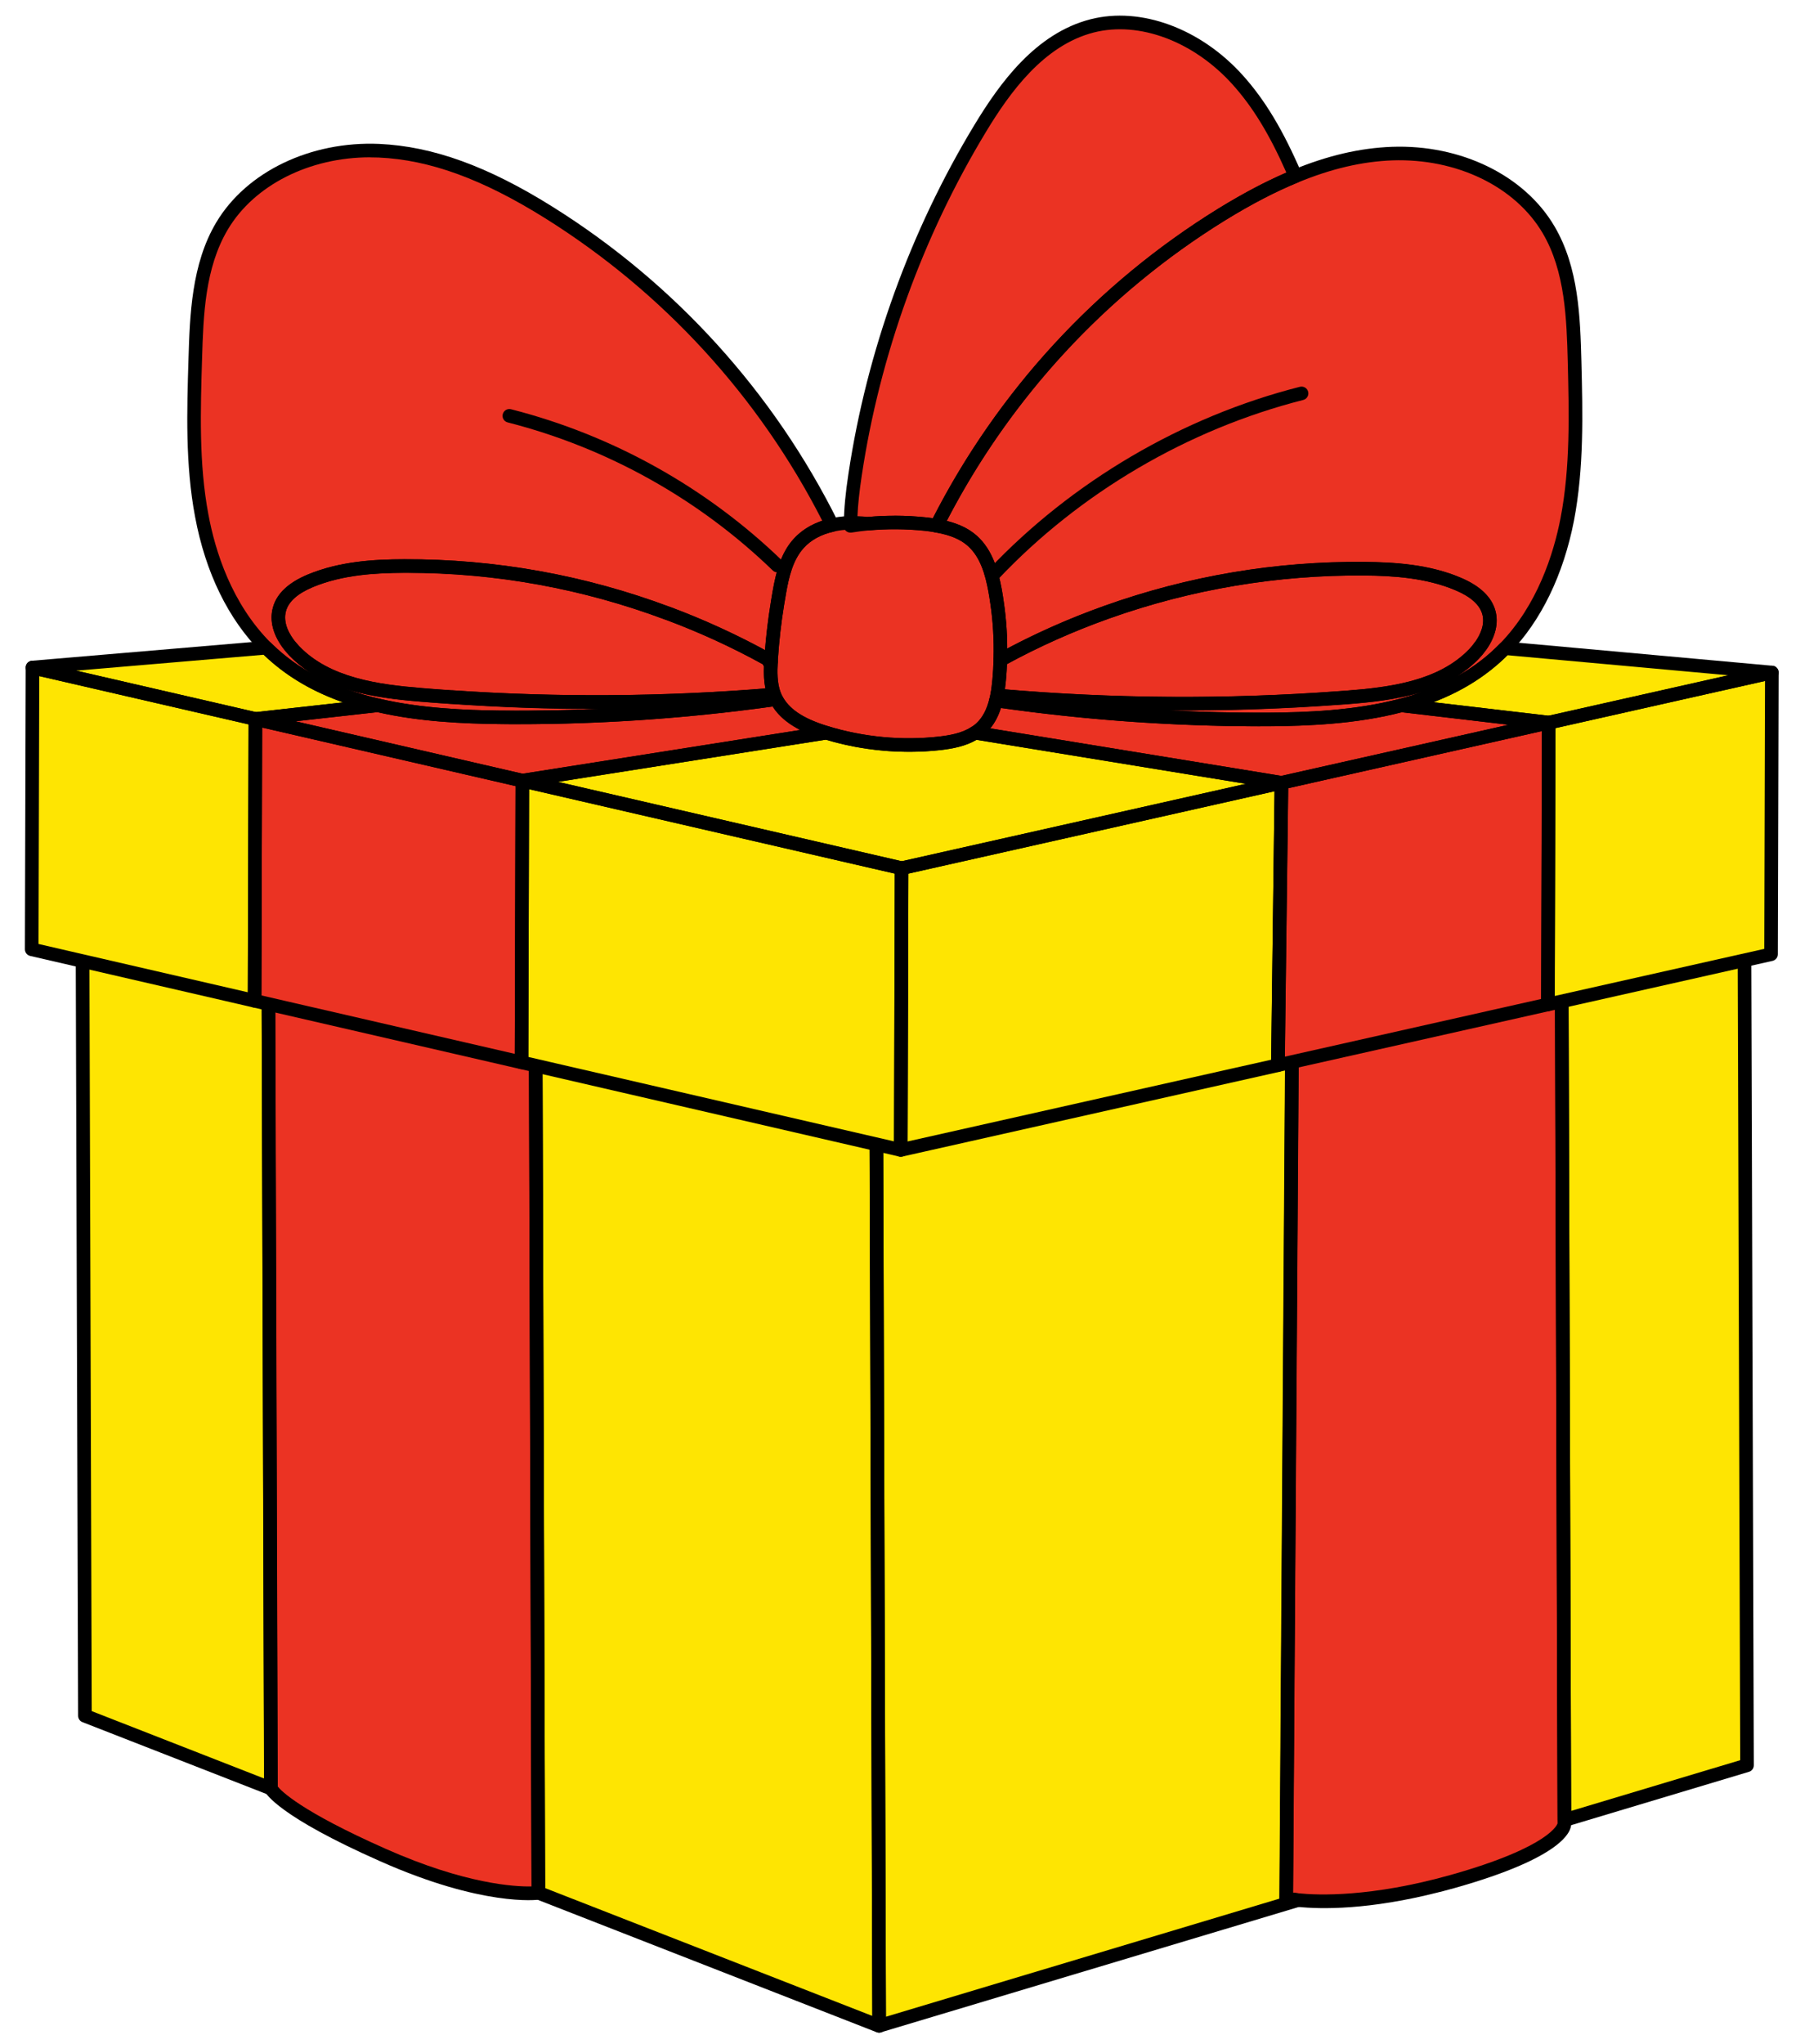 <svg width="89" height="100" viewBox="0 0 89 100" fill="none" xmlns="http://www.w3.org/2000/svg">
<g clip-path="url(#clip0_2264_9663)">
<path d="M45.562 42.475L85.407 45.934L44.823 55.29L6.62 46.689L4.047 46.109L45.562 42.475Z" fill="black"/>
<path d="M85.49 46.256L85.482 46.258L44.897 55.611C44.848 55.623 44.799 55.622 44.75 55.611L3.971 46.432C3.81 46.395 3.7 46.249 3.71 46.085C3.721 45.923 3.848 45.789 4.013 45.776L45.528 42.142C45.548 42.139 45.566 42.141 45.586 42.141L85.43 45.6C85.593 45.614 85.723 45.745 85.733 45.907C85.745 46.066 85.638 46.212 85.483 46.252L85.49 46.256ZM44.822 54.947L83.282 46.083L45.562 42.81L6.201 46.255L44.822 54.947Z" fill="black"/>
<path d="M63.542 92.964L43.04 99.111L42.902 54.846L44.817 55.276L63.247 51.03L62.964 92.878C62.964 92.878 63.16 92.921 63.542 92.964Z" fill="#FEE502"/>
<path d="M42.897 54.851L43.036 99.114L26.355 92.6L26.223 51.098L42.897 54.851Z" fill="#FEE502"/>
<path d="M85.398 45.922L85.526 86.365L76.585 89.046L76.457 47.986L85.398 45.922Z" fill="#FEE502"/>
<path d="M13.137 48.162L13.261 87.497L4.158 83.944L4.042 46.117L13.137 48.162Z" fill="#FEE502"/>
<path d="M26.219 51.103L26.348 92.606C26.348 92.606 23.732 92.968 18.744 90.754C13.751 88.543 13.261 87.5 13.261 87.5L13.138 48.162L26.22 51.106L26.219 51.103Z" fill="#EB3323"/>
<path d="M76.452 47.986L76.581 89.245C76.581 89.245 76.586 90.507 71.119 92.048C67.235 93.141 64.641 93.073 63.555 92.959L63.55 92.96C63.171 92.916 62.972 92.874 62.972 92.874L63.255 51.027L76.452 47.986Z" fill="#EB3323"/>
<path d="M43.124 99.432C43.026 99.457 42.925 99.437 42.843 99.377C42.758 99.315 42.709 99.215 42.708 99.111L42.57 54.846C42.57 54.744 42.615 54.649 42.694 54.585C42.773 54.522 42.874 54.498 42.975 54.522L44.814 54.937L63.171 50.71C63.269 50.684 63.374 50.71 63.454 50.773C63.534 50.836 63.579 50.932 63.579 51.033L63.298 92.598C63.373 92.61 63.469 92.62 63.576 92.633C63.734 92.65 63.856 92.775 63.871 92.933C63.886 93.092 63.787 93.236 63.636 93.28L43.134 99.427C43.134 99.427 43.126 99.429 43.12 99.43L43.124 99.432ZM43.236 55.262L43.372 98.666L62.632 92.89C62.632 92.89 62.63 92.882 62.631 92.876L62.911 51.45L44.889 55.6C44.84 55.613 44.791 55.611 44.742 55.601L43.236 55.262Z" fill="black"/>
<path d="M43.12 99.437C43.052 99.454 42.981 99.449 42.917 99.425L26.237 92.912C26.108 92.864 26.025 92.741 26.024 92.602L25.894 51.099C25.894 50.998 25.939 50.903 26.018 50.839C26.097 50.775 26.201 50.751 26.3 50.775L42.972 54.529C43.122 54.562 43.232 54.696 43.232 54.852L43.37 99.115C43.369 99.225 43.315 99.329 43.226 99.389C43.195 99.412 43.158 99.427 43.12 99.437ZM26.688 92.374L42.703 98.627L42.567 55.116L26.559 51.513L26.688 92.374Z" fill="black"/>
<path d="M76.668 89.367C76.57 89.392 76.469 89.371 76.387 89.311C76.302 89.249 76.252 89.149 76.252 89.045L76.124 47.984C76.124 47.828 76.208 47.705 76.382 47.661L85.327 45.599C85.424 45.574 85.529 45.599 85.607 45.663C85.687 45.727 85.731 45.822 85.732 45.923L85.857 86.366C85.857 86.514 85.76 86.643 85.62 86.684L76.679 89.366C76.679 89.366 76.671 89.368 76.665 89.37L76.668 89.367ZM76.788 48.248L76.915 88.597L85.192 86.115L85.068 46.337L76.79 48.244L76.788 48.248Z" fill="black"/>
<path d="M13.342 87.818C13.275 87.836 13.204 87.831 13.14 87.807L4.038 84.254C3.909 84.206 3.826 84.083 3.824 83.945L3.706 46.118C3.706 46.017 3.751 45.922 3.83 45.858C3.909 45.794 4.013 45.77 4.111 45.794L13.207 47.839C13.357 47.872 13.467 48.006 13.467 48.162L13.589 87.495C13.588 87.605 13.534 87.708 13.445 87.769C13.414 87.791 13.377 87.806 13.339 87.816L13.342 87.818ZM4.492 83.715L12.925 87.009L12.806 48.428L4.376 46.53L4.49 83.719L4.492 83.715Z" fill="black"/>
<path d="M26.435 92.929C26.435 92.929 26.41 92.935 26.399 92.938C26.287 92.952 23.63 93.288 18.612 91.06C13.649 88.865 13.019 87.76 12.962 87.642C12.942 87.598 12.93 87.552 12.932 87.502L12.808 48.164C12.808 48.063 12.853 47.967 12.932 47.904C13.011 47.84 13.115 47.816 13.214 47.84L26.296 50.783C26.446 50.817 26.556 50.951 26.556 51.107L26.685 92.61C26.687 92.763 26.582 92.894 26.435 92.931L26.435 92.929ZM13.595 87.401C13.762 87.613 14.71 88.604 18.88 90.451C22.783 92.184 25.221 92.309 26.019 92.292L25.891 51.367L13.476 48.574L13.597 87.398L13.595 87.401Z" fill="black"/>
<path d="M70.499 92.559C67.01 93.455 64.65 93.408 63.52 93.29C63.111 93.245 62.903 93.2 62.903 93.2C62.75 93.167 62.639 93.031 62.642 92.874L62.925 51.027C62.927 50.876 63.029 50.745 63.176 50.708L63.184 50.706L76.381 47.665C76.479 47.64 76.584 47.665 76.661 47.729C76.741 47.792 76.786 47.888 76.786 47.989L76.916 89.247C76.918 89.602 76.509 90.879 71.211 92.37C70.971 92.437 70.733 92.501 70.502 92.561L70.499 92.559ZM63.305 92.594C63.381 92.606 63.476 92.616 63.584 92.629C64.52 92.724 67.114 92.827 71.025 91.727C75.944 90.341 76.246 89.22 76.249 89.21L76.12 48.403L63.584 51.291L63.305 92.591L63.305 92.594Z" fill="black"/>
<path d="M12.502 35.175L12.465 48.961L3.376 46.869L1.553 46.446L1.592 32.66L12.502 35.175Z" fill="#FEE502"/>
<path d="M44.138 42.477L44.099 56.257L42.189 55.815L25.53 51.973L25.57 38.19L44.138 42.477Z" fill="#FEE502"/>
<path d="M62.734 38.297L62.56 52.111L44.099 56.258L44.138 42.478L62.734 38.297Z" fill="#FEE502"/>
<path d="M86.739 32.898L86.7 46.684L84.74 47.127L75.78 49.14L75.819 35.354L86.739 32.898Z" fill="#FEE502"/>
<path d="M18.496 34.505L12.501 35.175L1.589 32.657L13.028 31.686C13.134 31.786 13.238 31.887 13.35 31.988C14.803 33.298 16.584 34.06 18.496 34.503V34.505Z" fill="#FEE502"/>
<path d="M62.733 38.297L44.137 42.478L25.569 38.194L40.449 35.85C42.235 36.396 44.137 36.575 45.999 36.37C46.599 36.3 47.23 36.183 47.729 35.852C47.729 35.852 47.731 35.852 47.735 35.852L62.733 38.3V38.297Z" fill="#FEE502"/>
<path d="M86.738 32.899L75.818 35.355L68.61 34.51C70.313 34.064 71.891 33.333 73.207 32.16C73.367 32.017 73.521 31.869 73.669 31.715L86.738 32.899Z" fill="#FEE502"/>
<path d="M25.569 38.19L25.53 51.973L12.464 48.96L12.501 35.174L25.569 38.19Z" fill="#EB3323"/>
<path d="M40.45 35.85L25.57 38.194L12.502 35.178L18.497 34.508H18.503C20.418 34.956 22.465 35.071 24.437 35.096C28.969 35.144 33.506 34.844 37.996 34.209L38.002 34.203C38.437 35.057 39.396 35.517 40.324 35.813C40.366 35.827 40.411 35.841 40.453 35.852L40.45 35.85Z" fill="#EB3323"/>
<path d="M75.819 35.353L75.78 49.14L62.56 52.111L62.734 38.297L75.819 35.353Z" fill="#EB3323"/>
<path d="M75.817 35.353L62.732 38.296L47.734 35.849C47.835 35.787 47.93 35.714 48.017 35.633C48.407 35.275 48.629 34.785 48.758 34.264C53.178 34.905 57.636 35.219 62.107 35.199C64.269 35.185 66.529 35.059 68.607 34.507H68.613L75.82 35.353H75.817Z" fill="#EB3323"/>
<path d="M40.735 25.685C40.109 25.823 39.526 26.114 39.102 26.584C38.519 27.226 38.306 28.119 38.155 28.976C38.121 29.172 38.087 29.368 38.056 29.567C37.913 30.435 37.815 31.314 37.756 32.191C37.751 32.249 37.745 32.311 37.745 32.367L37.653 32.375L37.644 32.283C36.065 31.407 34.425 30.648 32.728 30.015H32.722C28.597 28.466 24.194 27.674 19.786 27.69C18.224 27.696 16.628 27.811 15.184 28.416C14.533 28.687 13.868 29.119 13.681 29.799C13.501 30.424 13.773 31.076 14.185 31.591C14.258 31.678 14.328 31.759 14.401 31.838C15.955 33.465 18.384 33.812 20.624 33.997C21.115 34.036 21.609 34.075 22.099 34.106C22.105 34.112 22.108 34.112 22.113 34.106C27.366 34.467 32.647 34.422 37.897 33.983C37.919 34.036 37.944 34.092 37.969 34.145C37.978 34.165 37.989 34.184 37.998 34.204L37.992 34.21C33.502 34.845 28.965 35.145 24.433 35.097C22.461 35.072 20.417 34.957 18.498 34.509H18.493C16.58 34.067 14.8 33.305 13.347 31.995C13.238 31.894 13.131 31.793 13.024 31.692C11.305 29.973 10.315 27.62 9.869 25.229C9.39 22.689 9.474 20.087 9.555 17.506C9.623 15.288 9.726 12.961 10.865 11.054C12.39 8.494 15.565 7.248 18.546 7.374C21.524 7.508 24.334 8.816 26.861 10.396C32.773 14.092 37.624 19.449 40.726 25.685H40.735Z" fill="#EB3323"/>
<path d="M48.972 32.213C48.978 32.238 48.978 32.261 48.972 32.286V32.291C48.967 32.619 48.947 32.935 48.916 33.26C48.891 33.515 48.863 33.773 48.812 34.028C48.798 34.109 48.784 34.19 48.759 34.268C48.633 34.792 48.411 35.279 48.019 35.638C47.932 35.719 47.836 35.792 47.735 35.853H47.73C47.228 36.184 46.6 36.301 45.999 36.371C44.14 36.579 42.236 36.399 40.45 35.85C40.407 35.842 40.363 35.825 40.321 35.811C39.395 35.517 38.433 35.058 37.998 34.201C37.99 34.181 37.979 34.162 37.971 34.142C37.945 34.089 37.923 34.033 37.898 33.98C37.712 33.47 37.707 32.913 37.743 32.367C37.743 32.308 37.749 32.246 37.755 32.191C37.813 31.311 37.914 30.435 38.055 29.567C38.083 29.37 38.119 29.174 38.153 28.976C38.304 28.116 38.517 27.226 39.101 26.584C39.524 26.114 40.108 25.825 40.733 25.685C40.988 25.624 41.252 25.59 41.513 25.582C41.554 25.582 41.594 25.576 41.639 25.582C41.633 25.635 41.633 25.683 41.633 25.73C41.916 25.683 42.2 25.649 42.483 25.621C43.419 25.531 44.362 25.54 45.298 25.638C45.481 25.657 45.663 25.683 45.851 25.716C46.493 25.828 47.13 26.032 47.606 26.464C48.274 27.06 48.54 27.973 48.706 28.847C48.742 29.054 48.776 29.256 48.804 29.46C48.941 30.367 48.995 31.289 48.969 32.205L48.972 32.213Z" fill="#EB3323"/>
<path d="M37.899 33.98C32.649 34.423 27.369 34.465 22.116 34.103C22.11 34.109 22.108 34.109 22.102 34.103C21.611 34.073 21.118 34.033 20.627 33.994C18.389 33.809 15.958 33.462 14.404 31.835C14.331 31.759 14.261 31.675 14.188 31.589C13.776 31.073 13.504 30.421 13.683 29.796C13.874 29.116 14.536 28.685 15.186 28.413C16.631 27.808 18.226 27.693 19.788 27.688C24.194 27.671 28.6 28.466 32.725 30.012H32.731C34.425 30.645 36.068 31.404 37.647 32.28L37.655 32.373L37.748 32.364C37.711 32.91 37.717 33.468 37.902 33.977L37.899 33.98Z" fill="#EB3323"/>
<path d="M76.721 25.411C76.267 27.733 75.311 30.024 73.67 31.712C73.522 31.866 73.367 32.015 73.207 32.157C71.892 33.331 70.313 34.059 68.611 34.507H68.605C66.527 35.059 64.27 35.185 62.105 35.199C57.635 35.221 53.176 34.905 48.756 34.263C48.781 34.188 48.795 34.106 48.809 34.023C54.367 34.513 59.962 34.552 65.523 34.146H65.529C65.658 34.137 65.79 34.126 65.919 34.118C68.159 33.947 70.591 33.614 72.153 31.995C72.268 31.875 72.38 31.74 72.475 31.603H72.481C72.829 31.116 73.042 30.525 72.885 29.962C72.7 29.279 72.038 28.847 71.39 28.57C69.951 27.957 68.356 27.831 66.788 27.817C62.5 27.775 58.212 28.509 54.177 29.945C52.427 30.57 50.716 31.326 49.087 32.219L48.972 32.205C48.997 31.289 48.944 30.368 48.806 29.461C48.778 29.253 48.745 29.052 48.708 28.847C48.543 27.974 48.276 27.061 47.609 26.464C47.129 26.03 46.495 25.829 45.853 25.717C48.989 19.486 53.877 14.151 59.814 10.486C60.963 9.78 62.166 9.125 63.414 8.615C64.929 7.99 66.513 7.573 68.145 7.509C71.121 7.397 74.293 8.663 75.804 11.23C76.934 13.143 77.019 15.47 77.08 17.688C77.145 20.27 77.209 22.872 76.721 25.409V25.411Z" fill="#EB3323"/>
<path d="M72.485 31.604H72.479C72.384 31.744 72.272 31.876 72.157 31.997C70.594 33.615 68.163 33.948 65.922 34.119C65.793 34.128 65.662 34.139 65.533 34.147H65.527C59.966 34.553 54.371 34.514 48.813 34.024C48.86 33.769 48.891 33.511 48.916 33.257C48.947 32.932 48.967 32.613 48.973 32.288V32.282C49.012 32.263 49.048 32.243 49.088 32.226C50.72 31.333 52.428 30.574 54.178 29.952C58.213 28.516 62.504 27.782 66.789 27.824C68.357 27.838 69.95 27.961 71.391 28.577C72.039 28.852 72.701 29.286 72.886 29.969C73.043 30.532 72.83 31.12 72.482 31.61L72.485 31.604Z" fill="#EB3323"/>
<path d="M63.412 8.615C62.166 9.125 60.963 9.78 59.811 10.486C53.874 14.149 48.986 19.486 45.85 25.717C45.663 25.683 45.48 25.658 45.298 25.639C44.361 25.541 43.419 25.532 42.482 25.622C42.199 25.588 41.922 25.571 41.636 25.58C41.647 24.793 41.742 23.998 41.857 23.213C42.755 17.238 44.849 11.446 47.985 6.271C49.297 4.101 50.997 1.894 53.459 1.262C56.036 0.601 58.801 1.925 60.582 3.902C61.819 5.274 62.68 6.913 63.409 8.612L63.412 8.615Z" fill="#EB3323"/>
<path d="M12.464 49.294C12.439 49.294 12.414 49.291 12.388 49.286L1.477 46.768C1.325 46.732 1.219 46.597 1.219 46.443L1.258 32.657C1.258 32.556 1.305 32.461 1.384 32.397C1.462 32.335 1.566 32.31 1.664 32.332L12.576 34.85C12.728 34.886 12.834 35.021 12.834 35.175L12.795 48.961C12.795 49.062 12.747 49.157 12.669 49.221C12.61 49.269 12.537 49.294 12.461 49.294H12.464ZM1.886 46.183L12.133 48.546L12.17 35.441L1.922 33.077L1.886 46.183Z" fill="black"/>
<path d="M44.098 56.591C44.072 56.591 44.047 56.589 44.022 56.583L25.457 52.298C25.305 52.262 25.199 52.128 25.199 51.974L25.238 38.19C25.238 38.09 25.286 37.994 25.364 37.93C25.443 37.868 25.547 37.843 25.645 37.865L44.213 42.15C44.364 42.186 44.471 42.321 44.471 42.475L44.431 56.258C44.431 56.359 44.384 56.454 44.305 56.519C44.246 56.566 44.173 56.591 44.098 56.591ZM25.863 51.71L43.767 55.841L43.803 42.741L25.9 38.61L25.863 51.71Z" fill="black"/>
<path d="M44.098 56.593C44.022 56.593 43.949 56.568 43.89 56.52C43.812 56.456 43.767 56.36 43.767 56.26L43.806 42.476C43.806 42.322 43.913 42.188 44.067 42.154L62.663 37.973C62.761 37.951 62.865 37.973 62.946 38.041C63.025 38.105 63.069 38.2 63.069 38.304L62.896 52.118C62.896 52.272 62.786 52.403 62.635 52.437L44.173 56.584C44.148 56.59 44.126 56.593 44.101 56.593H44.098ZM44.468 42.745L44.431 55.845L62.228 51.846L62.394 38.712L44.468 42.742V42.745Z" fill="black"/>
<path d="M75.78 49.474C75.704 49.474 75.632 49.449 75.573 49.401C75.494 49.337 75.449 49.242 75.449 49.141L75.489 35.355C75.489 35.201 75.595 35.066 75.749 35.033L86.67 32.577C86.768 32.554 86.872 32.577 86.95 32.641C87.029 32.706 87.073 32.801 87.073 32.902L87.034 46.688C87.034 46.842 86.925 46.976 86.773 47.01L75.853 49.466C75.828 49.471 75.805 49.474 75.78 49.474ZM76.15 35.621L76.114 48.726L86.37 46.422L86.406 33.316L76.15 35.621Z" fill="black"/>
<path d="M12.503 35.508C12.478 35.508 12.453 35.506 12.428 35.5L1.516 32.983C1.356 32.946 1.246 32.798 1.258 32.635C1.269 32.473 1.398 32.341 1.56 32.327L13.002 31.355C13.095 31.344 13.19 31.381 13.261 31.448C13.364 31.549 13.468 31.647 13.575 31.745C14.859 32.904 16.494 33.699 18.569 34.181C18.726 34.218 18.836 34.363 18.824 34.523C18.816 34.685 18.69 34.817 18.53 34.834L12.534 35.503C12.534 35.503 12.509 35.503 12.498 35.503L12.503 35.508ZM3.728 32.812L12.523 34.839L16.797 34.363C15.353 33.856 14.144 33.153 13.129 32.24C13.053 32.17 12.98 32.103 12.907 32.033L3.725 32.812H3.728Z" fill="black"/>
<path d="M44.137 42.809C44.112 42.809 44.087 42.807 44.061 42.801L25.493 38.517C25.339 38.48 25.23 38.34 25.235 38.181C25.241 38.021 25.359 37.889 25.516 37.864L40.396 35.52C40.446 35.512 40.497 35.515 40.544 35.531C42.281 36.063 44.154 36.24 45.96 36.038C46.487 35.977 47.09 35.873 47.544 35.573C47.598 35.54 47.657 35.52 47.715 35.517C47.738 35.517 47.763 35.517 47.785 35.52L62.781 37.968C62.938 37.993 63.056 38.127 63.058 38.287C63.064 38.447 62.955 38.587 62.797 38.62L44.202 42.801C44.176 42.807 44.154 42.809 44.129 42.809H44.137ZM27.313 38.253L44.137 42.135L60.989 38.346L47.802 36.195C47.255 36.517 46.608 36.629 46.038 36.696C44.162 36.904 42.224 36.727 40.427 36.187L27.313 38.251V38.253Z" fill="black"/>
<path d="M75.819 35.685C75.819 35.685 75.793 35.685 75.779 35.685L68.572 34.84C68.412 34.82 68.289 34.691 68.28 34.532C68.269 34.372 68.373 34.229 68.527 34.187C70.344 33.711 71.803 32.966 72.986 31.913C73.138 31.776 73.286 31.633 73.432 31.485C73.502 31.415 73.603 31.375 73.701 31.387L86.77 32.571C86.932 32.585 87.061 32.717 87.073 32.879C87.084 33.042 86.975 33.19 86.815 33.224L75.894 35.68C75.869 35.685 75.847 35.688 75.821 35.688L75.819 35.685ZM70.173 34.355L75.799 35.016L84.602 33.036L73.797 32.056C73.679 32.174 73.555 32.291 73.432 32.403C72.509 33.227 71.435 33.871 70.173 34.355Z" fill="black"/>
<path d="M25.532 52.307C25.507 52.307 25.481 52.304 25.456 52.299L12.388 49.286C12.236 49.249 12.13 49.115 12.13 48.961L12.169 35.175C12.169 35.074 12.217 34.979 12.295 34.914C12.374 34.853 12.477 34.828 12.575 34.85L25.644 37.866C25.796 37.902 25.902 38.037 25.902 38.191L25.863 51.974C25.863 52.075 25.815 52.17 25.737 52.234C25.678 52.282 25.605 52.307 25.529 52.307H25.532ZM12.797 48.7L25.201 51.559L25.237 38.459L12.834 35.595L12.797 48.7Z" fill="black"/>
<path d="M25.569 38.525C25.544 38.525 25.519 38.523 25.494 38.517L12.425 35.501C12.268 35.465 12.159 35.319 12.167 35.159C12.176 34.997 12.302 34.865 12.462 34.848L18.457 34.179C18.483 34.179 18.55 34.179 18.575 34.185C20.606 34.658 22.776 34.742 24.436 34.764C28.924 34.812 33.453 34.512 37.92 33.882C37.965 33.871 38.01 33.871 38.055 33.877C38.158 33.894 38.248 33.958 38.296 34.05C38.613 34.675 39.289 35.131 40.422 35.492C40.461 35.507 40.492 35.518 40.523 35.523C40.68 35.56 40.786 35.7 40.781 35.859C40.775 36.019 40.657 36.151 40.5 36.176L25.62 38.52C25.603 38.52 25.586 38.523 25.567 38.523L25.569 38.525ZM14.47 35.291L25.581 37.856L39.176 35.714C38.663 35.453 38.158 35.092 37.825 34.566C33.388 35.182 28.879 35.476 24.431 35.425C22.748 35.403 20.552 35.319 18.474 34.84L14.47 35.288V35.291Z" fill="black"/>
<path d="M62.56 52.444C62.484 52.444 62.411 52.419 62.349 52.372C62.271 52.307 62.226 52.212 62.226 52.108L62.4 38.294C62.4 38.14 62.509 38.009 62.658 37.975L75.743 35.032C75.841 35.01 75.945 35.032 76.024 35.096C76.102 35.161 76.147 35.256 76.147 35.357L76.108 49.143C76.108 49.297 76.001 49.431 75.847 49.465L62.627 52.436C62.602 52.442 62.579 52.444 62.554 52.444H62.56ZM63.062 38.563L62.896 51.697L75.446 48.874L75.483 35.768L63.062 38.563Z" fill="black"/>
<path d="M62.733 38.628C62.716 38.628 62.697 38.628 62.68 38.623L47.685 36.175C47.547 36.153 47.438 36.046 47.413 35.912C47.385 35.775 47.446 35.637 47.564 35.565C47.648 35.511 47.727 35.455 47.794 35.391C48.1 35.108 48.31 34.716 48.439 34.184C48.478 34.019 48.638 33.904 48.809 33.932C53.212 34.57 57.663 34.887 62.108 34.864C63.942 34.853 66.328 34.766 68.524 34.184C68.552 34.176 68.58 34.173 68.608 34.173L75.858 35.021C76.018 35.041 76.141 35.172 76.149 35.335C76.158 35.497 76.049 35.64 75.891 35.677L62.806 38.62C62.781 38.625 62.758 38.628 62.733 38.628ZM48.476 35.635L62.722 37.959L73.847 35.458L68.634 34.845C66.385 35.433 63.97 35.52 62.111 35.534C57.744 35.55 53.347 35.254 49.003 34.638C48.877 35.03 48.703 35.363 48.478 35.637L48.476 35.635Z" fill="black"/>
<path d="M25.339 35.431C25.036 35.431 24.733 35.431 24.43 35.425C22.739 35.403 20.532 35.319 18.443 34.834C18.435 34.834 18.426 34.834 18.421 34.829C16.233 34.322 14.5 33.476 13.129 32.236C13.014 32.132 12.907 32.028 12.801 31.925C11.18 30.306 10.058 28.013 9.55 25.282C9.068 22.729 9.149 20.096 9.228 17.553C9.292 15.45 9.371 12.913 10.588 10.88C12.066 8.402 15.198 6.895 18.569 7.041C21.186 7.159 23.881 8.133 27.047 10.113C33.046 13.865 37.883 19.2 41.033 25.537C41.078 25.63 41.078 25.736 41.033 25.828C40.988 25.921 40.904 25.988 40.803 26.011C40.203 26.142 39.698 26.419 39.347 26.806C38.803 27.405 38.615 28.268 38.481 29.032C38.447 29.225 38.413 29.421 38.382 29.614C38.245 30.457 38.144 31.328 38.085 32.21C38.08 32.267 38.077 32.317 38.077 32.364C38.077 32.535 37.948 32.678 37.777 32.695L37.684 32.703C37.6 32.712 37.508 32.687 37.44 32.63C37.395 32.594 37.362 32.549 37.342 32.496C35.833 31.664 34.252 30.939 32.633 30.334C32.625 30.334 32.614 30.329 32.605 30.326C28.531 28.797 24.265 28.021 19.924 28.021C19.879 28.021 19.831 28.021 19.786 28.021C18.39 28.027 16.763 28.113 15.313 28.721C14.57 29.032 14.13 29.424 14.001 29.886C13.827 30.488 14.203 31.082 14.444 31.381C14.509 31.457 14.576 31.536 14.643 31.608C16.132 33.168 18.524 33.487 20.65 33.661C21.135 33.7 21.623 33.739 22.108 33.77C22.117 33.77 22.125 33.77 22.134 33.77C27.344 34.129 32.639 34.087 37.866 33.647C38.007 33.633 38.138 33.711 38.197 33.84L38.27 34.008C38.326 34.137 38.326 34.347 38.223 34.442C38.172 34.49 38.105 34.523 38.038 34.535C33.834 35.128 29.565 35.431 25.336 35.431H25.339ZM18.552 34.179C18.552 34.179 18.569 34.179 18.578 34.185C20.608 34.658 22.779 34.742 24.439 34.764C26.068 34.781 27.698 34.753 29.333 34.68C26.918 34.7 24.501 34.605 22.106 34.44C22.097 34.44 22.089 34.44 22.083 34.44C21.59 34.409 21.093 34.37 20.6 34.33C19.419 34.232 18.154 34.092 16.985 33.728C17.478 33.902 18 34.056 18.552 34.182V34.179ZM18.118 7.696C15.151 7.696 12.45 9.052 11.157 11.222C10.03 13.109 9.957 15.448 9.893 17.514C9.814 20.085 9.733 22.681 10.201 25.165C10.537 26.977 11.342 29.536 13.263 31.454C13.362 31.55 13.465 31.648 13.575 31.748C14.063 32.188 14.601 32.577 15.196 32.913C14.825 32.675 14.478 32.395 14.161 32.065C14.082 31.981 14.007 31.894 13.931 31.802C13.373 31.104 13.174 30.362 13.364 29.707C13.549 29.041 14.119 28.503 15.058 28.111C16.617 27.458 18.325 27.363 19.786 27.36C24.234 27.343 28.629 28.13 32.816 29.698C32.824 29.698 32.835 29.704 32.844 29.707C34.423 30.298 35.971 31.001 37.449 31.802C37.51 31.026 37.603 30.256 37.726 29.514C37.754 29.318 37.791 29.119 37.824 28.92C37.987 28.002 38.223 27.055 38.854 26.363C39.212 25.966 39.692 25.663 40.253 25.476C37.154 19.407 32.471 14.297 26.691 10.679C23.626 8.763 21.034 7.817 18.538 7.707C18.398 7.702 18.258 7.699 18.118 7.699V7.696Z" fill="black"/>
<path d="M44.499 36.783C43.094 36.783 41.686 36.576 40.354 36.167C40.323 36.162 40.267 36.145 40.214 36.126C39.395 35.865 38.234 35.395 37.704 34.353L37.673 34.294L37.597 34.12C37.373 33.51 37.378 32.883 37.415 32.348C37.415 32.303 37.42 32.227 37.426 32.163C37.488 31.267 37.589 30.374 37.729 29.514C37.757 29.318 37.794 29.119 37.827 28.92C37.99 28.002 38.225 27.055 38.856 26.363C39.299 25.873 39.925 25.526 40.662 25.364C40.923 25.302 41.206 25.263 41.501 25.252C41.591 25.249 41.63 25.249 41.678 25.252C41.759 25.26 41.832 25.299 41.882 25.358C42.073 25.333 42.261 25.311 42.452 25.294C43.4 25.204 44.37 25.21 45.334 25.311C45.525 25.33 45.716 25.355 45.912 25.392C46.759 25.54 47.37 25.803 47.833 26.221C48.596 26.904 48.876 27.951 49.033 28.789C49.073 29.001 49.106 29.209 49.135 29.419C49.272 30.326 49.328 31.259 49.303 32.188C49.308 32.23 49.308 32.269 49.303 32.311C49.297 32.645 49.278 32.961 49.247 33.286C49.221 33.552 49.191 33.821 49.14 34.087C49.12 34.188 49.104 34.28 49.076 34.367C48.924 34.997 48.644 35.515 48.245 35.879C48.147 35.971 48.035 36.056 47.909 36.134C47.901 36.139 47.889 36.145 47.878 36.151C47.314 36.509 46.633 36.63 46.038 36.7C45.528 36.755 45.015 36.783 44.499 36.783ZM41.361 25.924C41.173 25.938 40.988 25.966 40.811 26.011C40.202 26.145 39.7 26.419 39.347 26.809C38.803 27.408 38.615 28.27 38.48 29.035C38.447 29.228 38.413 29.424 38.382 29.617C38.245 30.46 38.144 31.331 38.085 32.213C38.08 32.269 38.077 32.32 38.077 32.367C38.046 32.855 38.04 33.395 38.211 33.866L38.273 34.008C38.612 34.675 39.288 35.131 40.421 35.493C40.46 35.507 40.491 35.518 40.522 35.523C42.281 36.061 44.151 36.237 45.963 36.036C46.49 35.974 47.093 35.871 47.547 35.571C47.561 35.563 47.575 35.554 47.592 35.546C47.665 35.498 47.732 35.445 47.791 35.392C48.097 35.109 48.307 34.717 48.436 34.185C48.461 34.101 48.473 34.039 48.484 33.975C48.534 33.714 48.562 33.468 48.585 33.221C48.613 32.905 48.633 32.597 48.638 32.278C48.638 32.267 48.638 32.255 48.638 32.244C48.638 32.227 48.638 32.213 48.638 32.197C48.663 31.298 48.61 30.393 48.478 29.511C48.45 29.307 48.416 29.108 48.38 28.906C48.234 28.131 47.999 27.26 47.387 26.711C47.02 26.38 46.515 26.167 45.794 26.041C45.612 26.008 45.438 25.985 45.264 25.966C44.344 25.871 43.419 25.865 42.516 25.949C42.241 25.977 41.966 26.008 41.689 26.055C41.593 26.069 41.495 26.044 41.419 25.98C41.397 25.963 41.377 25.941 41.364 25.918L41.361 25.924Z" fill="black"/>
<path d="M29.184 34.678C26.817 34.678 24.453 34.597 22.103 34.437C22.095 34.437 22.086 34.437 22.081 34.437C21.587 34.406 21.091 34.367 20.597 34.328C18.351 34.143 15.816 33.801 14.161 32.068C14.082 31.984 14.007 31.897 13.931 31.805C13.373 31.108 13.174 30.366 13.365 29.71C13.55 29.044 14.119 28.506 15.059 28.114C16.618 27.462 18.326 27.366 19.787 27.363C24.235 27.347 28.629 28.134 32.816 29.702C32.824 29.702 32.836 29.707 32.844 29.71C34.549 30.349 36.218 31.119 37.805 32.001C37.841 32.02 37.872 32.048 37.9 32.079C37.928 32.093 37.954 32.113 37.976 32.133C38.046 32.2 38.083 32.295 38.077 32.393C38.046 32.861 38.041 33.401 38.212 33.872C38.248 33.97 38.234 34.076 38.178 34.163C38.122 34.25 38.029 34.306 37.926 34.314C35.023 34.558 32.101 34.681 29.184 34.681V34.678ZM22.117 33.773C22.117 33.773 22.131 33.773 22.14 33.773C27.218 34.121 32.373 34.09 37.471 33.684C37.395 33.314 37.387 32.939 37.401 32.595C37.379 32.567 37.359 32.536 37.345 32.502C35.836 31.671 34.255 30.945 32.636 30.34C32.628 30.34 32.617 30.335 32.608 30.332C28.534 28.803 24.265 28.027 19.927 28.027C19.882 28.027 19.834 28.027 19.79 28.027C18.393 28.033 16.766 28.12 15.316 28.727C14.573 29.038 14.133 29.43 14.004 29.892C13.83 30.494 14.206 31.088 14.447 31.388C14.512 31.463 14.579 31.542 14.646 31.614C16.135 33.174 18.527 33.493 20.653 33.667C21.138 33.706 21.626 33.745 22.111 33.776H22.114L22.117 33.773Z" fill="black"/>
<path d="M61.693 35.533C57.374 35.533 53.011 35.217 48.711 34.595C48.613 34.581 48.529 34.525 48.479 34.441C48.425 34.357 48.414 34.257 48.442 34.164C48.462 34.105 48.473 34.041 48.484 33.979C48.515 33.811 48.666 33.674 48.843 33.696C54.357 34.184 59.963 34.226 65.504 33.82L65.9 33.792C68.022 33.629 70.415 33.327 71.918 31.77C72.022 31.663 72.12 31.543 72.209 31.417C72.218 31.403 72.229 31.389 72.24 31.378C72.437 31.092 72.714 30.571 72.568 30.056C72.442 29.591 72.002 29.196 71.261 28.883C69.814 28.267 68.188 28.169 66.786 28.157C62.545 28.127 58.33 28.827 54.289 30.266C52.531 30.893 50.834 31.652 49.247 32.52C49.185 32.554 49.115 32.568 49.045 32.559L48.93 32.545C48.762 32.523 48.636 32.377 48.641 32.207C48.666 31.308 48.613 30.403 48.481 29.521C48.453 29.317 48.42 29.118 48.383 28.916C48.237 28.14 48.002 27.27 47.391 26.721C47.023 26.39 46.518 26.177 45.798 26.052C45.694 26.035 45.604 25.968 45.559 25.872C45.511 25.78 45.511 25.668 45.559 25.573C48.748 19.241 53.616 13.929 59.643 10.207C60.964 9.395 62.158 8.776 63.291 8.311C64.991 7.611 66.575 7.242 68.137 7.183C71.522 7.06 74.632 8.58 76.096 11.067C77.291 13.091 77.358 15.531 77.417 17.684C77.482 20.252 77.546 22.904 77.053 25.475C76.534 28.127 75.448 30.361 73.915 31.943C73.76 32.103 73.6 32.257 73.435 32.403C72.17 33.531 70.622 34.321 68.701 34.825C68.693 34.825 68.681 34.831 68.673 34.831C66.413 35.427 63.981 35.517 62.114 35.528C61.973 35.528 61.836 35.528 61.696 35.528L61.693 35.533ZM57.2 34.755C58.838 34.839 60.465 34.875 62.105 34.867C63.939 34.856 66.326 34.769 68.522 34.187C68.53 34.187 68.541 34.181 68.55 34.181C68.909 34.086 69.251 33.982 69.582 33.867C68.404 34.228 67.133 34.363 65.944 34.455L65.555 34.483C62.778 34.685 59.991 34.777 57.2 34.758V34.755ZM72.725 31.837C72.627 31.974 72.515 32.106 72.397 32.229C72.078 32.562 71.722 32.842 71.346 33.08C71.946 32.744 72.493 32.355 72.989 31.913C73.141 31.775 73.289 31.633 73.435 31.484C75.261 29.602 76.054 27.11 76.396 25.351C76.879 22.851 76.811 20.235 76.75 17.706C76.694 15.631 76.629 13.282 75.521 11.406C74.178 9.126 71.309 7.737 68.16 7.846C66.679 7.902 65.168 8.255 63.541 8.927C62.442 9.378 61.278 9.98 59.988 10.773C54.191 14.352 49.483 19.434 46.347 25.486C46.975 25.643 47.455 25.881 47.834 26.225C48.596 26.908 48.877 27.956 49.034 28.793C49.073 29.006 49.107 29.213 49.135 29.423C49.25 30.179 49.309 30.955 49.309 31.731C50.815 30.933 52.413 30.23 54.065 29.642C58.182 28.174 62.467 27.454 66.791 27.494C68.258 27.508 69.966 27.608 71.519 28.272C72.456 28.67 73.023 29.213 73.205 29.882C73.371 30.476 73.211 31.157 72.751 31.801C72.742 31.815 72.731 31.826 72.72 31.837H72.725Z" fill="black"/>
<path d="M57.935 34.758C54.873 34.758 51.816 34.623 48.784 34.357C48.692 34.349 48.605 34.301 48.549 34.225C48.493 34.15 48.47 34.055 48.487 33.962C48.535 33.719 48.563 33.469 48.585 33.226C48.613 32.909 48.633 32.601 48.639 32.282C48.639 32.159 48.712 32.041 48.824 31.985L48.941 31.926C50.546 31.047 52.276 30.274 54.068 29.636C58.185 28.168 62.47 27.449 66.794 27.488C68.261 27.502 69.969 27.603 71.522 28.266C72.459 28.664 73.026 29.207 73.208 29.877C73.373 30.47 73.214 31.151 72.754 31.795C72.745 31.809 72.734 31.82 72.723 31.831C72.625 31.968 72.513 32.1 72.395 32.223C70.732 33.948 68.194 34.276 65.947 34.447L65.558 34.475C63.025 34.66 60.482 34.752 57.938 34.752L57.935 34.758ZM49.197 33.724C54.595 34.184 60.081 34.214 65.501 33.817L65.897 33.789C68.02 33.626 70.412 33.324 71.915 31.767C72.019 31.66 72.117 31.54 72.204 31.414C72.212 31.4 72.224 31.386 72.238 31.375C72.434 31.089 72.712 30.568 72.566 30.053C72.44 29.588 71.999 29.193 71.259 28.88C69.812 28.264 68.185 28.166 66.783 28.154C62.543 28.123 58.328 28.824 54.287 30.263C52.548 30.882 50.868 31.632 49.295 32.489C49.286 32.758 49.267 33.021 49.242 33.287C49.227 33.433 49.211 33.579 49.191 33.724H49.197Z" fill="black"/>
<path d="M45.853 26.051C45.833 26.051 45.813 26.051 45.791 26.046C45.611 26.012 45.438 25.99 45.264 25.97C44.344 25.875 43.418 25.869 42.515 25.953C42.49 25.953 42.468 25.953 42.445 25.953C42.165 25.92 41.907 25.909 41.652 25.914C41.562 25.922 41.472 25.883 41.408 25.819C41.343 25.755 41.307 25.668 41.309 25.578C41.321 24.884 41.388 24.142 41.537 23.167C42.434 17.191 44.565 11.288 47.709 6.102C48.946 4.06 50.704 1.629 53.385 0.943C55.847 0.313 58.773 1.389 60.839 3.682C61.925 4.889 62.816 6.37 63.725 8.485C63.761 8.566 63.761 8.658 63.725 8.742C63.691 8.824 63.627 8.891 63.543 8.924C62.443 9.375 61.282 9.977 59.99 10.77C54.069 14.424 49.285 19.644 46.153 25.866C46.097 25.981 45.979 26.049 45.855 26.049L45.853 26.051ZM43.797 25.231C44.307 25.231 44.821 25.259 45.334 25.312C45.443 25.323 45.555 25.337 45.665 25.354C48.853 19.118 53.68 13.884 59.636 10.207C60.837 9.47 61.933 8.891 62.974 8.443C62.141 6.561 61.322 5.222 60.337 4.13C58.433 2.019 55.769 1.022 53.542 1.59C51.097 2.218 49.439 4.517 48.27 6.449C45.174 11.562 43.071 17.376 42.187 23.268C42.069 24.052 42.002 24.682 41.977 25.253C42.142 25.259 42.311 25.27 42.484 25.292C42.916 25.253 43.354 25.234 43.794 25.234L43.797 25.231Z" fill="black"/>
<path d="M48.635 28.431C48.554 28.431 48.47 28.401 48.408 28.342C48.273 28.216 48.268 28.006 48.394 27.871C52.469 23.562 57.881 20.383 63.636 18.924C63.812 18.88 63.995 18.986 64.04 19.165C64.085 19.341 63.978 19.524 63.798 19.568C58.164 20.997 52.867 24.105 48.876 28.325C48.812 28.395 48.722 28.429 48.635 28.429V28.431Z" fill="black"/>
<path d="M38.06 28.003C37.976 28.003 37.892 27.972 37.83 27.91C34.215 24.416 29.729 21.909 24.852 20.666C24.675 20.621 24.566 20.439 24.613 20.263C24.658 20.086 24.838 19.977 25.017 20.022C30.003 21.293 34.594 23.855 38.293 27.431C38.425 27.56 38.428 27.77 38.301 27.902C38.237 27.969 38.15 28.003 38.063 28.003H38.06Z" fill="black"/>
</g>
<defs>
<clipPath id="clip0_2264_9663">
<rect width="89" height="102" fill="white" transform="translate(0 -1)"/>
</clipPath>
</defs>
</svg>
